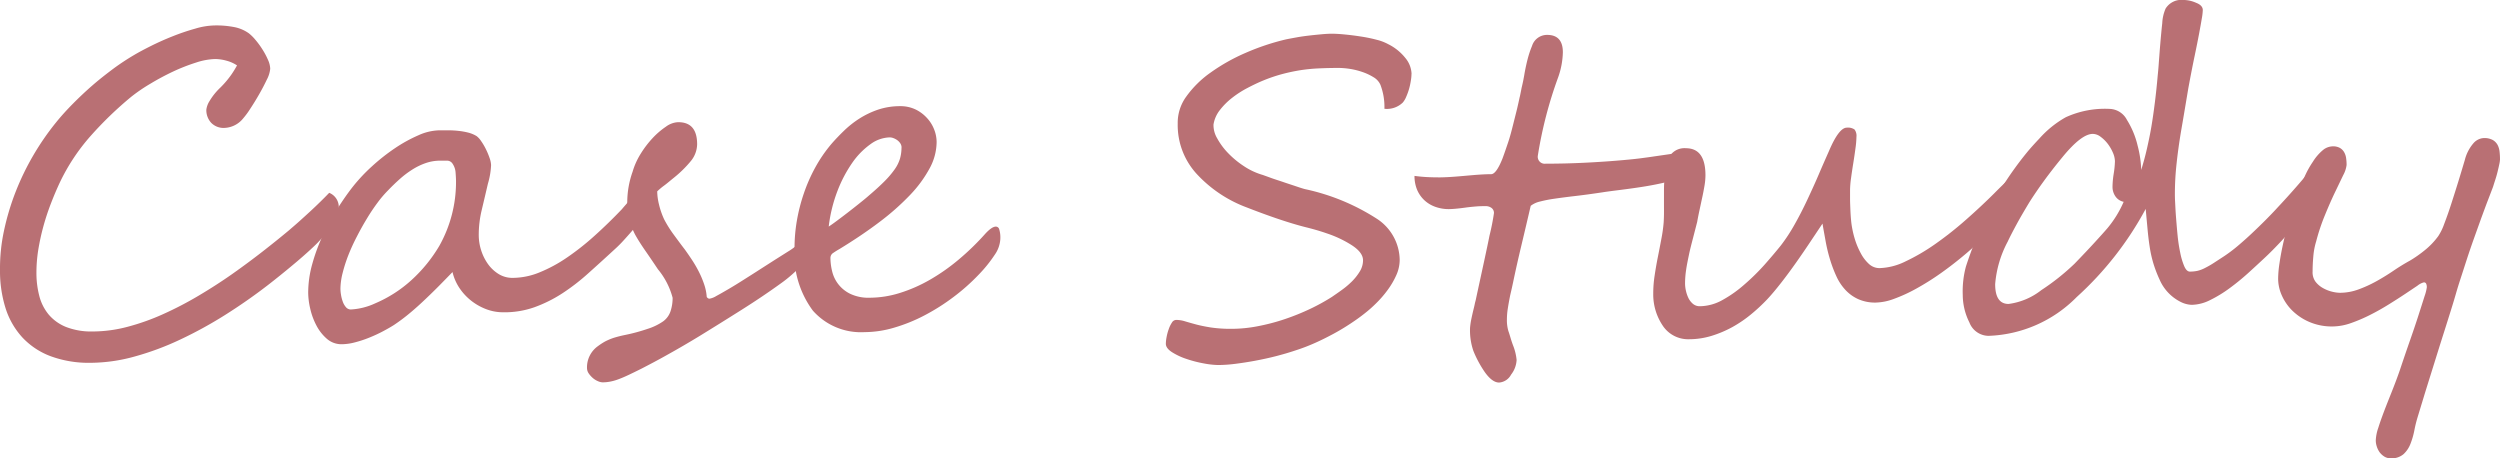 <svg xmlns="http://www.w3.org/2000/svg" xmlns:xlink="http://www.w3.org/1999/xlink" width="87.623" height="16.06" viewBox="0 0 87.623 16.06">
  <defs>
    <clipPath id="clip-path">
      <rect id="長方形_2981" data-name="長方形 2981" width="87.623" height="16.06" fill="#b97074"/>
    </clipPath>
  </defs>
  <g id="グループ_2068" data-name="グループ 2068" transform="translate(0 0)">
    <g id="グループ_2068-2" data-name="グループ 2068" transform="translate(0 0)" clip-path="url(#clip-path)">
      <path id="パス_3502" data-name="パス 3502" d="M11.874,7.061A1.888,1.888,0,0,1,11.24,8.2c-.1.115-.233.242-.385.381s-.312.28-.481.422-.339.283-.511.422-.332.266-.481.381q-.716.552-1.5,1.046a14.618,14.618,0,0,1-1.582.865,9.808,9.808,0,0,1-1.593.59,5.842,5.842,0,0,1-1.534.217,3.854,3.854,0,0,1-1.4-.232,2.6,2.6,0,0,1-.988-.656A2.738,2.738,0,0,1,.195,10.61,4.364,4.364,0,0,1,0,9.27,6.3,6.3,0,0,1,.139,7.9,8.731,8.731,0,0,1,.545,6.539,9.205,9.205,0,0,1,1.971,4.091c.173-.214.371-.432.59-.653S3.01,3,3.25,2.792s.487-.4.736-.586a8.434,8.434,0,0,1,.731-.48q.231-.136.59-.315c.238-.118.49-.231.754-.335A7.669,7.669,0,0,1,6.845.811,2.537,2.537,0,0,1,7.516.7a3.264,3.264,0,0,1,.727.064,1.312,1.312,0,0,1,.481.213,1.564,1.564,0,0,1,.228.227,2.858,2.858,0,0,1,.246.336,2.548,2.548,0,0,1,.195.366.818.818,0,0,1,.078.31,1.021,1.021,0,0,1-.118.381q-.12.254-.276.526t-.313.508a2.816,2.816,0,0,1-.239.324.886.886,0,0,1-.656.336A.605.605,0,0,1,7.4,4.11a.654.654,0,0,1-.168-.46.751.751,0,0,1,.112-.3,2.2,2.2,0,0,1,.373-.466A3.282,3.282,0,0,0,8.125,2.4a3.4,3.4,0,0,0,.182-.3,1.226,1.226,0,0,0-.366-.164,1.529,1.529,0,0,0-.4-.059A2.33,2.33,0,0,0,6.874,2a6.632,6.632,0,0,0-.81.317q-.413.195-.8.429A5.827,5.827,0,0,0,4.6,3.2,12.733,12.733,0,0,0,3.18,4.569,6.98,6.98,0,0,0,2.105,6.187q-.172.367-.325.765t-.265.81a7.927,7.927,0,0,0-.176.816,5.1,5.1,0,0,0-.062.781,3.181,3.181,0,0,0,.1.82,1.672,1.672,0,0,0,.332.657,1.561,1.561,0,0,0,.608.433,2.428,2.428,0,0,0,.93.157,4.828,4.828,0,0,0,1.224-.164,7.929,7.929,0,0,0,1.249-.445,12.277,12.277,0,0,0,1.235-.642q.611-.361,1.176-.757c.374-.264.732-.529,1.07-.792s.647-.512.926-.745c.115-.1.234-.2.362-.315s.252-.228.377-.343.245-.229.362-.344.22-.218.31-.313a.536.536,0,0,1,.336.493" transform="translate(0 0.192)" fill="#b97074"/>
      <path id="パス_3503" data-name="パス 3503" d="M20.291,6a1.179,1.179,0,0,1-.023.213,1.727,1.727,0,0,1-.064.251c-.027.084-.056.164-.089.242a.827.827,0,0,1-.1.183c-.029.039-.074.093-.13.16s-.121.14-.191.219-.145.163-.228.251-.167.169-.257.25q-.462.426-.907.824a7.373,7.373,0,0,1-.913.706,4.742,4.742,0,0,1-.982.489,3.141,3.141,0,0,1-1.108.176,1.659,1.659,0,0,1-.557-.1,1.987,1.987,0,0,1-.526-.288,1.926,1.926,0,0,1-.425-.448,1.714,1.714,0,0,1-.253-.574q-.216.224-.455.466t-.5.489c-.172.164-.349.324-.534.478a6.325,6.325,0,0,1-.567.425c-.11.07-.241.144-.392.224s-.311.153-.478.22a3.873,3.873,0,0,1-.5.164,1.869,1.869,0,0,1-.452.064.776.776,0,0,1-.526-.191,1.585,1.585,0,0,1-.366-.466,2.4,2.4,0,0,1-.217-.59,2.573,2.573,0,0,1-.071-.559,3.742,3.742,0,0,1,.143-1.007,6.385,6.385,0,0,1,.369-1A8.216,8.216,0,0,1,9.5,6.34c.187-.293.369-.555.549-.783a6.063,6.063,0,0,1,.671-.713,6.936,6.936,0,0,1,.806-.634,5.129,5.129,0,0,1,.82-.451,1.864,1.864,0,0,1,.717-.172H13.4a3.123,3.123,0,0,1,.346.019,2.44,2.44,0,0,1,.336.059,1.073,1.073,0,0,1,.3.124.691.691,0,0,1,.157.172,2.064,2.064,0,0,1,.168.284,2.52,2.52,0,0,1,.131.313.849.849,0,0,1,.052.246,2.684,2.684,0,0,1-.112.657c-.08.343-.153.655-.22.936a3.712,3.712,0,0,0-.1.87,1.75,1.75,0,0,0,.082.518,1.728,1.728,0,0,0,.236.481,1.3,1.3,0,0,0,.373.354.915.915,0,0,0,.5.138,2.5,2.5,0,0,0,.934-.19,5.084,5.084,0,0,0,.967-.522,9.077,9.077,0,0,0,.973-.769q.485-.436.955-.929c.025-.031.069-.082.131-.153s.126-.145.194-.217.134-.138.2-.195a.288.288,0,0,1,.143-.085q.157,0,.157.306m-6.642-.619q0-.126-.015-.313a.616.616,0,0,0-.1-.306.229.229,0,0,0-.2-.116c-.08,0-.159,0-.239,0a1.56,1.56,0,0,0-.5.082,2.245,2.245,0,0,0-.474.228,3.314,3.314,0,0,0-.445.336c-.141.126-.28.26-.414.4a3.875,3.875,0,0,0-.362.425,6.6,6.6,0,0,0-.373.557q-.183.3-.354.634a6.916,6.916,0,0,0-.3.656,5.145,5.145,0,0,0-.2.627,2.324,2.324,0,0,0-.075.549,1.345,1.345,0,0,0,.019.2,1.267,1.267,0,0,0,.06.239.609.609,0,0,0,.112.2.223.223,0,0,0,.174.083,2.323,2.323,0,0,0,.858-.217,4.516,4.516,0,0,0,1.272-.818,5.171,5.171,0,0,0,.974-1.2,4.567,4.567,0,0,0,.582-2.247" transform="translate(2.322 0.981)" fill="#b97074"/>
      <path id="パス_3504" data-name="パス 3504" d="M24.028,7.843a.425.425,0,0,1-.079.194,2,2,0,0,1-.223.288,4.706,4.706,0,0,1-.348.343,4.655,4.655,0,0,1-.455.363q-.619.447-1.351.909t-1.462.911q-.59.359-1.12.653c-.353.2-.665.362-.932.5-.169.084-.318.157-.445.217s-.243.11-.348.149a1.813,1.813,0,0,1-.294.085,1.432,1.432,0,0,1-.273.027.432.432,0,0,1-.164-.042.652.652,0,0,1-.178-.111.848.848,0,0,1-.143-.16.336.336,0,0,1-.06-.187.91.91,0,0,1,.373-.762q.09-.067.172-.118a1.42,1.42,0,0,1,.187-.1,1.926,1.926,0,0,1,.25-.094c.1-.029.218-.06.362-.089a6.225,6.225,0,0,0,.772-.209,2.021,2.021,0,0,0,.557-.269.721.721,0,0,0,.257-.358,1.491,1.491,0,0,0,.071-.464,2.6,2.6,0,0,0-.515-1q-.254-.38-.452-.664c-.131-.19-.245-.368-.34-.537a2.3,2.3,0,0,1-.213-.571,2.669,2.669,0,0,1-.07-.594A3.212,3.212,0,0,1,17.751,5.1a2.522,2.522,0,0,1,.28-.624,3.476,3.476,0,0,1,.422-.555,2.7,2.7,0,0,1,.466-.4.78.78,0,0,1,.414-.157h.023q.657,0,.657.776a.955.955,0,0,1-.217.582,4.036,4.036,0,0,1-.6.59c-.125.1-.239.2-.344.276a2.351,2.351,0,0,0-.238.2,2.046,2.046,0,0,0,.06.451,2.761,2.761,0,0,0,.178.52,4,4,0,0,0,.329.53c.135.183.266.363.4.536.079.11.163.231.25.363a4.275,4.275,0,0,1,.243.418,3.309,3.309,0,0,1,.186.443,1.738,1.738,0,0,1,.089.433c0,.01.01.024.031.041a.1.1,0,0,0,.066.027.664.664,0,0,0,.236-.093c.117-.062.257-.143.422-.239s.344-.206.537-.329.386-.243.574-.366l.541-.346.437-.276a2.388,2.388,0,0,0,.362-.265.347.347,0,0,1,.228-.116.207.207,0,0,1,.186.093.434.434,0,0,1,.06.236" transform="translate(4.421 0.919)" fill="#b97074"/>
      <path id="パス_3505" data-name="パス 3505" d="M29.079,7.559a1.07,1.07,0,0,1-.195.567,4.732,4.732,0,0,1-.552.687,7.088,7.088,0,0,1-.9.8,7.276,7.276,0,0,1-1.015.642,5.759,5.759,0,0,1-1.06.429,3.7,3.7,0,0,1-1.038.157,2.248,2.248,0,0,1-1.812-.754,3.321,3.321,0,0,1-.642-2.209,5.6,5.6,0,0,1,.082-.944,6.135,6.135,0,0,1,.243-.951,5.676,5.676,0,0,1,.4-.911,5.013,5.013,0,0,1,.563-.822q.2-.231.448-.47a3.417,3.417,0,0,1,.545-.429,3.043,3.043,0,0,1,.652-.31,2.429,2.429,0,0,1,.773-.12,1.228,1.228,0,0,1,.537.116,1.324,1.324,0,0,1,.4.3,1.248,1.248,0,0,1,.25.4,1.221,1.221,0,0,1,.087.441A1.96,1.96,0,0,1,26.6,5.1a4.315,4.315,0,0,1-.693.941,8.735,8.735,0,0,1-1.075.948q-.627.474-1.4.944c-.07.039-.139.083-.209.13a.208.208,0,0,0-.1.176,2.014,2.014,0,0,0,.06.47,1.175,1.175,0,0,0,.638.791,1.474,1.474,0,0,0,.675.135,3.567,3.567,0,0,0,1.064-.168A5.245,5.245,0,0,0,26.619,9a6.928,6.928,0,0,0,1.007-.709,8.85,8.85,0,0,0,.915-.888c.159-.174.285-.261.381-.261a.124.124,0,0,1,.118.1.961.961,0,0,1,.038.321M25.616,4.372a.266.266,0,0,0-.045-.149.433.433,0,0,0-.108-.112.549.549,0,0,0-.135-.071.381.381,0,0,0-.122-.025,1.192,1.192,0,0,0-.673.234,2.658,2.658,0,0,0-.642.653,4.618,4.618,0,0,0-.522.992,5.152,5.152,0,0,0-.306,1.247c.07-.045.162-.11.276-.195s.237-.177.369-.279.264-.205.395-.31.251-.2.355-.292c.228-.194.418-.367.567-.518a3.194,3.194,0,0,0,.354-.418,1.28,1.28,0,0,0,.183-.373,1.417,1.417,0,0,0,.052-.385" transform="translate(5.983 0.8)" fill="#b97074"/>
      <path id="パス_3506" data-name="パス 3506" d="M40.694,2.335a1.527,1.527,0,0,1-.023.238,2.376,2.376,0,0,1-.062.288,2.206,2.206,0,0,1-.1.276.745.745,0,0,1-.122.205.8.8,0,0,1-.642.217,2.182,2.182,0,0,0-.141-.843.588.588,0,0,0-.243-.265,1.92,1.92,0,0,0-.392-.183,2.532,2.532,0,0,0-.436-.108,2.667,2.667,0,0,0-.377-.033c-.239,0-.469.005-.69.015a5.969,5.969,0,0,0-.65.062,6.341,6.341,0,0,0-.642.135,5.477,5.477,0,0,0-.675.228c-.18.074-.366.163-.56.265a3.485,3.485,0,0,0-.536.346,2.444,2.444,0,0,0-.425.425,1.1,1.1,0,0,0-.224.508.906.906,0,0,0,.126.478,2.4,2.4,0,0,0,.385.522,3.2,3.2,0,0,0,.56.462,2.378,2.378,0,0,0,.66.306c.039.015.132.047.276.1s.3.1.466.157.321.106.462.154.233.075.273.085a7.548,7.548,0,0,1,2.5,1.027,1.747,1.747,0,0,1,.818,1.451,1.312,1.312,0,0,1-.124.549,2.774,2.774,0,0,1-.309.522,3.686,3.686,0,0,1-.4.459,4.321,4.321,0,0,1-.4.352c-.144.115-.308.232-.493.354s-.38.241-.59.354-.425.222-.648.321a6.607,6.607,0,0,1-.68.261c-.223.075-.459.144-.7.206s-.49.115-.731.16-.474.08-.694.108a5.015,5.015,0,0,1-.594.041,3,3,0,0,1-.5-.056,4.17,4.17,0,0,1-.608-.157,2.277,2.277,0,0,1-.512-.239c-.141-.092-.213-.19-.213-.294a1.339,1.339,0,0,1,.027-.239,1.689,1.689,0,0,1,.075-.275,1,1,0,0,1,.111-.228.18.18,0,0,1,.146-.093,1.042,1.042,0,0,1,.31.048c.107.032.233.068.381.108s.321.075.522.108a4.786,4.786,0,0,0,.735.048,4.855,4.855,0,0,0,.929-.094,7.118,7.118,0,0,0,.945-.25,8.158,8.158,0,0,0,.884-.358,7.032,7.032,0,0,0,.758-.418c.1-.07.22-.15.346-.243a2.888,2.888,0,0,0,.355-.3,1.858,1.858,0,0,0,.275-.35.743.743,0,0,0,.112-.388q0-.283-.418-.545a3.919,3.919,0,0,0-.839-.395c-.287-.1-.541-.169-.765-.224q-.411-.105-.921-.276t-1.123-.41A4.541,4.541,0,0,1,33.2,5.879a2.531,2.531,0,0,1-.7-1.8,1.555,1.555,0,0,1,.3-.948,3.564,3.564,0,0,1,.855-.843,6.62,6.62,0,0,1,1.227-.69,8.288,8.288,0,0,1,1.423-.474c.1-.02.22-.042.362-.068s.288-.046.441-.064.3-.032.439-.045.262-.019.362-.019c.12,0,.27.009.452.027s.368.041.559.071a5.081,5.081,0,0,1,.545.112,1.7,1.7,0,0,1,.414.157,1.771,1.771,0,0,1,.6.484.921.921,0,0,1,.217.553" transform="translate(8.778 0.254)" fill="#b97074"/>
      <path id="パス_3507" data-name="パス 3507" d="M48.641,5.35a.665.665,0,0,1-.037.232.5.5,0,0,1-.1.164.855.855,0,0,1-.157.122c-.06.038-.122.074-.187.108a2.912,2.912,0,0,1-.586.187c-.227.05-.46.093-.7.13s-.48.07-.716.1-.452.056-.646.087q-.544.082-.963.13c-.279.033-.52.064-.723.094a4.625,4.625,0,0,0-.508.1.835.835,0,0,0-.321.149q-.157.678-.324,1.377T42.38,9.634c-.015.07-.031.144-.048.22s-.036.158-.056.243c-.034.173-.062.326-.082.459a2.462,2.462,0,0,0-.031.377,1.339,1.339,0,0,0,.052.41c.02.055.042.126.068.213s.057.189.1.3a1.862,1.862,0,0,1,.12.5.907.907,0,0,1-.195.515.516.516,0,0,1-.418.276c-.164,0-.332-.125-.507-.373a3.867,3.867,0,0,1-.224-.369,3.709,3.709,0,0,1-.172-.369,2.23,2.23,0,0,1-.118-.7c0-.05,0-.1.006-.153s.013-.108.023-.168c.02-.11.05-.246.089-.41.02-.08.037-.148.048-.205s.024-.1.034-.139c.118-.552.22-1.014.3-1.387s.143-.665.183-.874a7.9,7.9,0,0,0,.157-.791.215.215,0,0,0-.087-.183.335.335,0,0,0-.205-.062c-.094,0-.2,0-.321.01s-.251.022-.395.042-.264.033-.359.041-.164.011-.209.011a1.385,1.385,0,0,1-.488-.083,1.1,1.1,0,0,1-.381-.234,1.082,1.082,0,0,1-.251-.366,1.257,1.257,0,0,1-.089-.481c.139.019.283.033.429.041s.3.011.459.011q.105,0,.317-.011c.143-.008.32-.022.534-.041s.408-.036.564-.046.284-.014.383-.014q.18,0,.4-.553c.07-.189.135-.381.2-.574s.118-.4.168-.6.1-.394.139-.555.068-.3.093-.414c.01-.031.032-.14.068-.329.024-.1.046-.194.062-.28s.032-.166.042-.234q.052-.285.115-.523a3.35,3.35,0,0,1,.146-.432.55.55,0,0,1,.53-.388q.552,0,.551.611a2.8,2.8,0,0,1-.164.874A14.554,14.554,0,0,0,43.246,5.2a.244.244,0,0,0,.275.276c.453,0,.912-.011,1.378-.034s.916-.053,1.354-.093c.229-.02.432-.041.609-.064s.339-.045.488-.068l.429-.062c.138-.02.283-.041.437-.06a1.041,1.041,0,0,1,.116-.011.36.36,0,0,1,.138.019.279.279,0,0,1,.12.078.239.239,0,0,1,.052.168" transform="translate(10.653 0.261)" fill="#b97074"/>
      <path id="パス_3508" data-name="パス 3508" d="M58.484,5.068a1.81,1.81,0,0,1-.141.646,2.692,2.692,0,0,1-.388.675,8.908,8.908,0,0,1-.706.8q-.392.4-.816.758t-.866.671a9.046,9.046,0,0,1-.855.537,5.418,5.418,0,0,1-.779.358,1.936,1.936,0,0,1-.642.131,1.453,1.453,0,0,1-.613-.12,1.4,1.4,0,0,1-.451-.325,1.776,1.776,0,0,1-.317-.481,4.51,4.51,0,0,1-.22-.582,5.554,5.554,0,0,1-.153-.63c-.039-.217-.078-.427-.112-.63L51,7.512c-.157.236-.321.476-.493.72s-.345.479-.522.706-.341.424-.5.594a6.167,6.167,0,0,1-.571.53,4.335,4.335,0,0,1-.656.445,3.9,3.9,0,0,1-.729.306,2.7,2.7,0,0,1-.783.116,1.066,1.066,0,0,1-.926-.485,1.958,1.958,0,0,1-.327-1.12,4.116,4.116,0,0,1,.048-.623c.032-.217.069-.432.112-.646s.083-.424.122-.63a5.3,5.3,0,0,0,.083-.586c.005-.075.009-.168.011-.28s0-.242,0-.392V5.795c0-.112,0-.219.006-.321s.013-.2.023-.3.024-.2.045-.313a.929.929,0,0,1,.2-.441.611.611,0,0,1,.493-.186q.686,0,.687.948a2.244,2.244,0,0,1-.033.362c-.023.132-.048.269-.079.41s-.061.287-.093.433-.061.29-.085.429l-.15.582c-.05.194-.1.383-.138.567s-.076.363-.1.534a3.24,3.24,0,0,0-.037.474,1.17,1.17,0,0,0,.029.251,1.214,1.214,0,0,0,.089.261.625.625,0,0,0,.16.205.363.363,0,0,0,.236.082,1.658,1.658,0,0,0,.8-.219A4.3,4.3,0,0,0,48.7,9,7.6,7.6,0,0,0,49.4,8.31c.217-.246.408-.471.571-.675a6.014,6.014,0,0,0,.475-.725c.157-.278.306-.568.447-.869s.278-.6.406-.9.247-.568.352-.806q.35-.822.627-.822a.408.408,0,0,1,.269.064.36.36,0,0,1,.068.257,3.185,3.185,0,0,1-.034.4c-.022.168-.048.345-.078.53s-.056.36-.079.53a3.331,3.331,0,0,0-.033.395q0,.128,0,.31c0,.122.006.248.011.377s.013.257.025.385a2.993,2.993,0,0,0,.048.325,3.294,3.294,0,0,0,.1.385,2.706,2.706,0,0,0,.191.443,1.369,1.369,0,0,0,.279.369.543.543,0,0,0,.381.153,2.2,2.2,0,0,0,.915-.238,6.968,6.968,0,0,0,1.048-.615,12.329,12.329,0,0,0,1.067-.844q.529-.466.986-.921c.118-.12.239-.239.362-.358a4.01,4.01,0,0,1,.335-.3,1.162,1.162,0,0,1,.247-.157c.062-.024.093-.005.093.06" transform="translate(12.452 0.961)" fill="#b97074"/>
      <path id="パス_3509" data-name="パス 3509" d="M66.931,5.888a.525.525,0,0,1-.045.2c-.031.069-.06.134-.09.194a6.353,6.353,0,0,1-.422.683c-.171.246-.358.5-.559.746s-.41.494-.627.727-.422.441-.616.62c-.164.154-.35.325-.559.515a8.251,8.251,0,0,1-.65.53,4.468,4.468,0,0,1-.679.414,1.484,1.484,0,0,1-.65.168.93.93,0,0,1-.381-.1,1.573,1.573,0,0,1-.746-.791,4.325,4.325,0,0,1-.217-.568,4.112,4.112,0,0,1-.126-.567c-.031-.194-.055-.4-.075-.615s-.042-.457-.066-.721a11.515,11.515,0,0,1-2.419,3.09,4.554,4.554,0,0,1-3.09,1.359.726.726,0,0,1-.671-.471,2.158,2.158,0,0,1-.232-.962,3.347,3.347,0,0,1,.112-1,14.226,14.226,0,0,1,.721-1.791A11.122,11.122,0,0,1,55.833,5.9c.125-.174.259-.348.4-.522s.3-.349.464-.522a3.589,3.589,0,0,1,.925-.746,3.3,3.3,0,0,1,1.545-.292.707.707,0,0,1,.6.388,2.987,2.987,0,0,1,.373.9,3.791,3.791,0,0,1,.126.851c.075-.243.143-.492.2-.743s.112-.511.157-.779.085-.552.122-.847.071-.614.1-.951q.015-.136.031-.344c.01-.139.023-.3.037-.493.031-.387.06-.715.09-.981a1.447,1.447,0,0,1,.118-.518A.654.654,0,0,1,61.751,0a1.116,1.116,0,0,1,.441.1c.154.06.232.145.232.255a1.951,1.951,0,0,1-.034.29c-.022.135-.053.308-.093.522s-.093.48-.16.8-.14.694-.22,1.127q-.075.447-.138.822t-.116.679q-.1.6-.157,1.134a9.686,9.686,0,0,0-.06,1.075c0,.039,0,.134.008.28s.015.321.031.522.033.414.055.638a5.677,5.677,0,0,0,.094.619,2.411,2.411,0,0,0,.141.471c.055.124.12.186.194.186a1.237,1.237,0,0,0,.28-.029,1.176,1.176,0,0,0,.257-.1,3.174,3.174,0,0,0,.292-.167l.373-.243a5.169,5.169,0,0,0,.466-.35q.25-.21.5-.445t.489-.474c.157-.159.3-.306.422-.441q.449-.478.855-.955t.721-.813a.252.252,0,0,1,.115-.042c.062-.011.1-.018.108-.018a.058.058,0,0,1,.06.048.621.621,0,0,1,.023.116.9.9,0,0,1,0,.145q0,.078,0,.138M59.654,7.075a.459.459,0,0,1-.294-.194.585.585,0,0,1-.1-.336A3.106,3.106,0,0,1,59.3,6.1a3.24,3.24,0,0,0,.045-.447.793.793,0,0,0-.071-.3,1.457,1.457,0,0,0-.182-.313,1.237,1.237,0,0,0-.251-.246.458.458,0,0,0-.273-.1q-.4,0-1.074.828-.344.418-.63.81T56.34,7.1c-.168.279-.316.531-.439.758s-.229.429-.313.609a3.807,3.807,0,0,0-.441,1.493q0,.694.47.694a2.344,2.344,0,0,0,1.149-.485,7.962,7.962,0,0,0,1.164-.926c.284-.293.521-.544.709-.75s.339-.372.448-.5a3.78,3.78,0,0,0,.567-.926" transform="translate(14.782 -0.001)" fill="#b97074"/>
      <path id="パス_3510" data-name="パス 3510" d="M70.466,4.551a.973.973,0,0,1-.027.176c-.017.082-.038.171-.062.269s-.052.192-.083.287-.055.172-.074.232l-.183.478c-.073.189-.149.4-.232.623l-.253.706c-.087.243-.169.484-.246.72s-.149.46-.217.669-.124.39-.168.544-.1.34-.168.557-.14.448-.22.7-.162.508-.246.779-.169.541-.253.81-.166.53-.243.783-.148.488-.213.7a4.306,4.306,0,0,0-.115.466,2.655,2.655,0,0,1-.135.466.967.967,0,0,1-.242.362.641.641,0,0,1-.456.146.41.41,0,0,1-.217-.06.611.611,0,0,1-.164-.149.726.726,0,0,1-.1-.2.7.7,0,0,1-.037-.215,1.515,1.515,0,0,1,.087-.441c.056-.18.127-.378.211-.6s.176-.45.273-.694.189-.488.273-.731q.187-.56.362-1.06t.3-.892q.126-.392.205-.642a1.555,1.555,0,0,0,.078-.31.29.29,0,0,0-.022-.124.083.083,0,0,0-.083-.048.59.59,0,0,0-.223.116l-.429.287q-.258.172-.576.369c-.211.132-.429.255-.656.369a5.532,5.532,0,0,1-.675.288,1.972,1.972,0,0,1-.634.116,2,2,0,0,1-.818-.157,1.941,1.941,0,0,1-.6-.4,1.72,1.72,0,0,1-.369-.537,1.443,1.443,0,0,1-.126-.571,3.832,3.832,0,0,1,.048-.555q.048-.332.134-.717t.205-.795q.12-.411.253-.791t.28-.709a3.243,3.243,0,0,1,.3-.544,1.682,1.682,0,0,1,.366-.419.56.56,0,0,1,.329-.118.484.484,0,0,1,.242.052.4.4,0,0,1,.149.141.567.567,0,0,1,.075.209,1.617,1.617,0,0,1,.018.253,1.007,1.007,0,0,1-.118.355q-.12.25-.288.6t-.35.795a6.985,6.985,0,0,0-.31.926,2.485,2.485,0,0,0-.1.526c-.017.191-.025.367-.025.526A.557.557,0,0,0,64,8.834a.855.855,0,0,0,.269.228,1.267,1.267,0,0,0,.317.124,1.252,1.252,0,0,0,.265.037,1.89,1.89,0,0,0,.65-.116,4.416,4.416,0,0,0,.63-.287q.31-.172.6-.369t.578-.355a4.312,4.312,0,0,0,.522-.366,2.579,2.579,0,0,0,.471-.493,1.931,1.931,0,0,0,.209-.429c.079-.206.162-.438.246-.7s.169-.526.253-.8.159-.523.224-.743a1.422,1.422,0,0,1,.3-.582A.516.516,0,0,1,69.9,3.8a.615.615,0,0,1,.313.068.453.453,0,0,1,.168.172.659.659,0,0,1,.07.238,2.46,2.46,0,0,1,.015.276" transform="translate(17.157 1.039)" fill="#b97074"/>
    </g>
  </g>
</svg>
